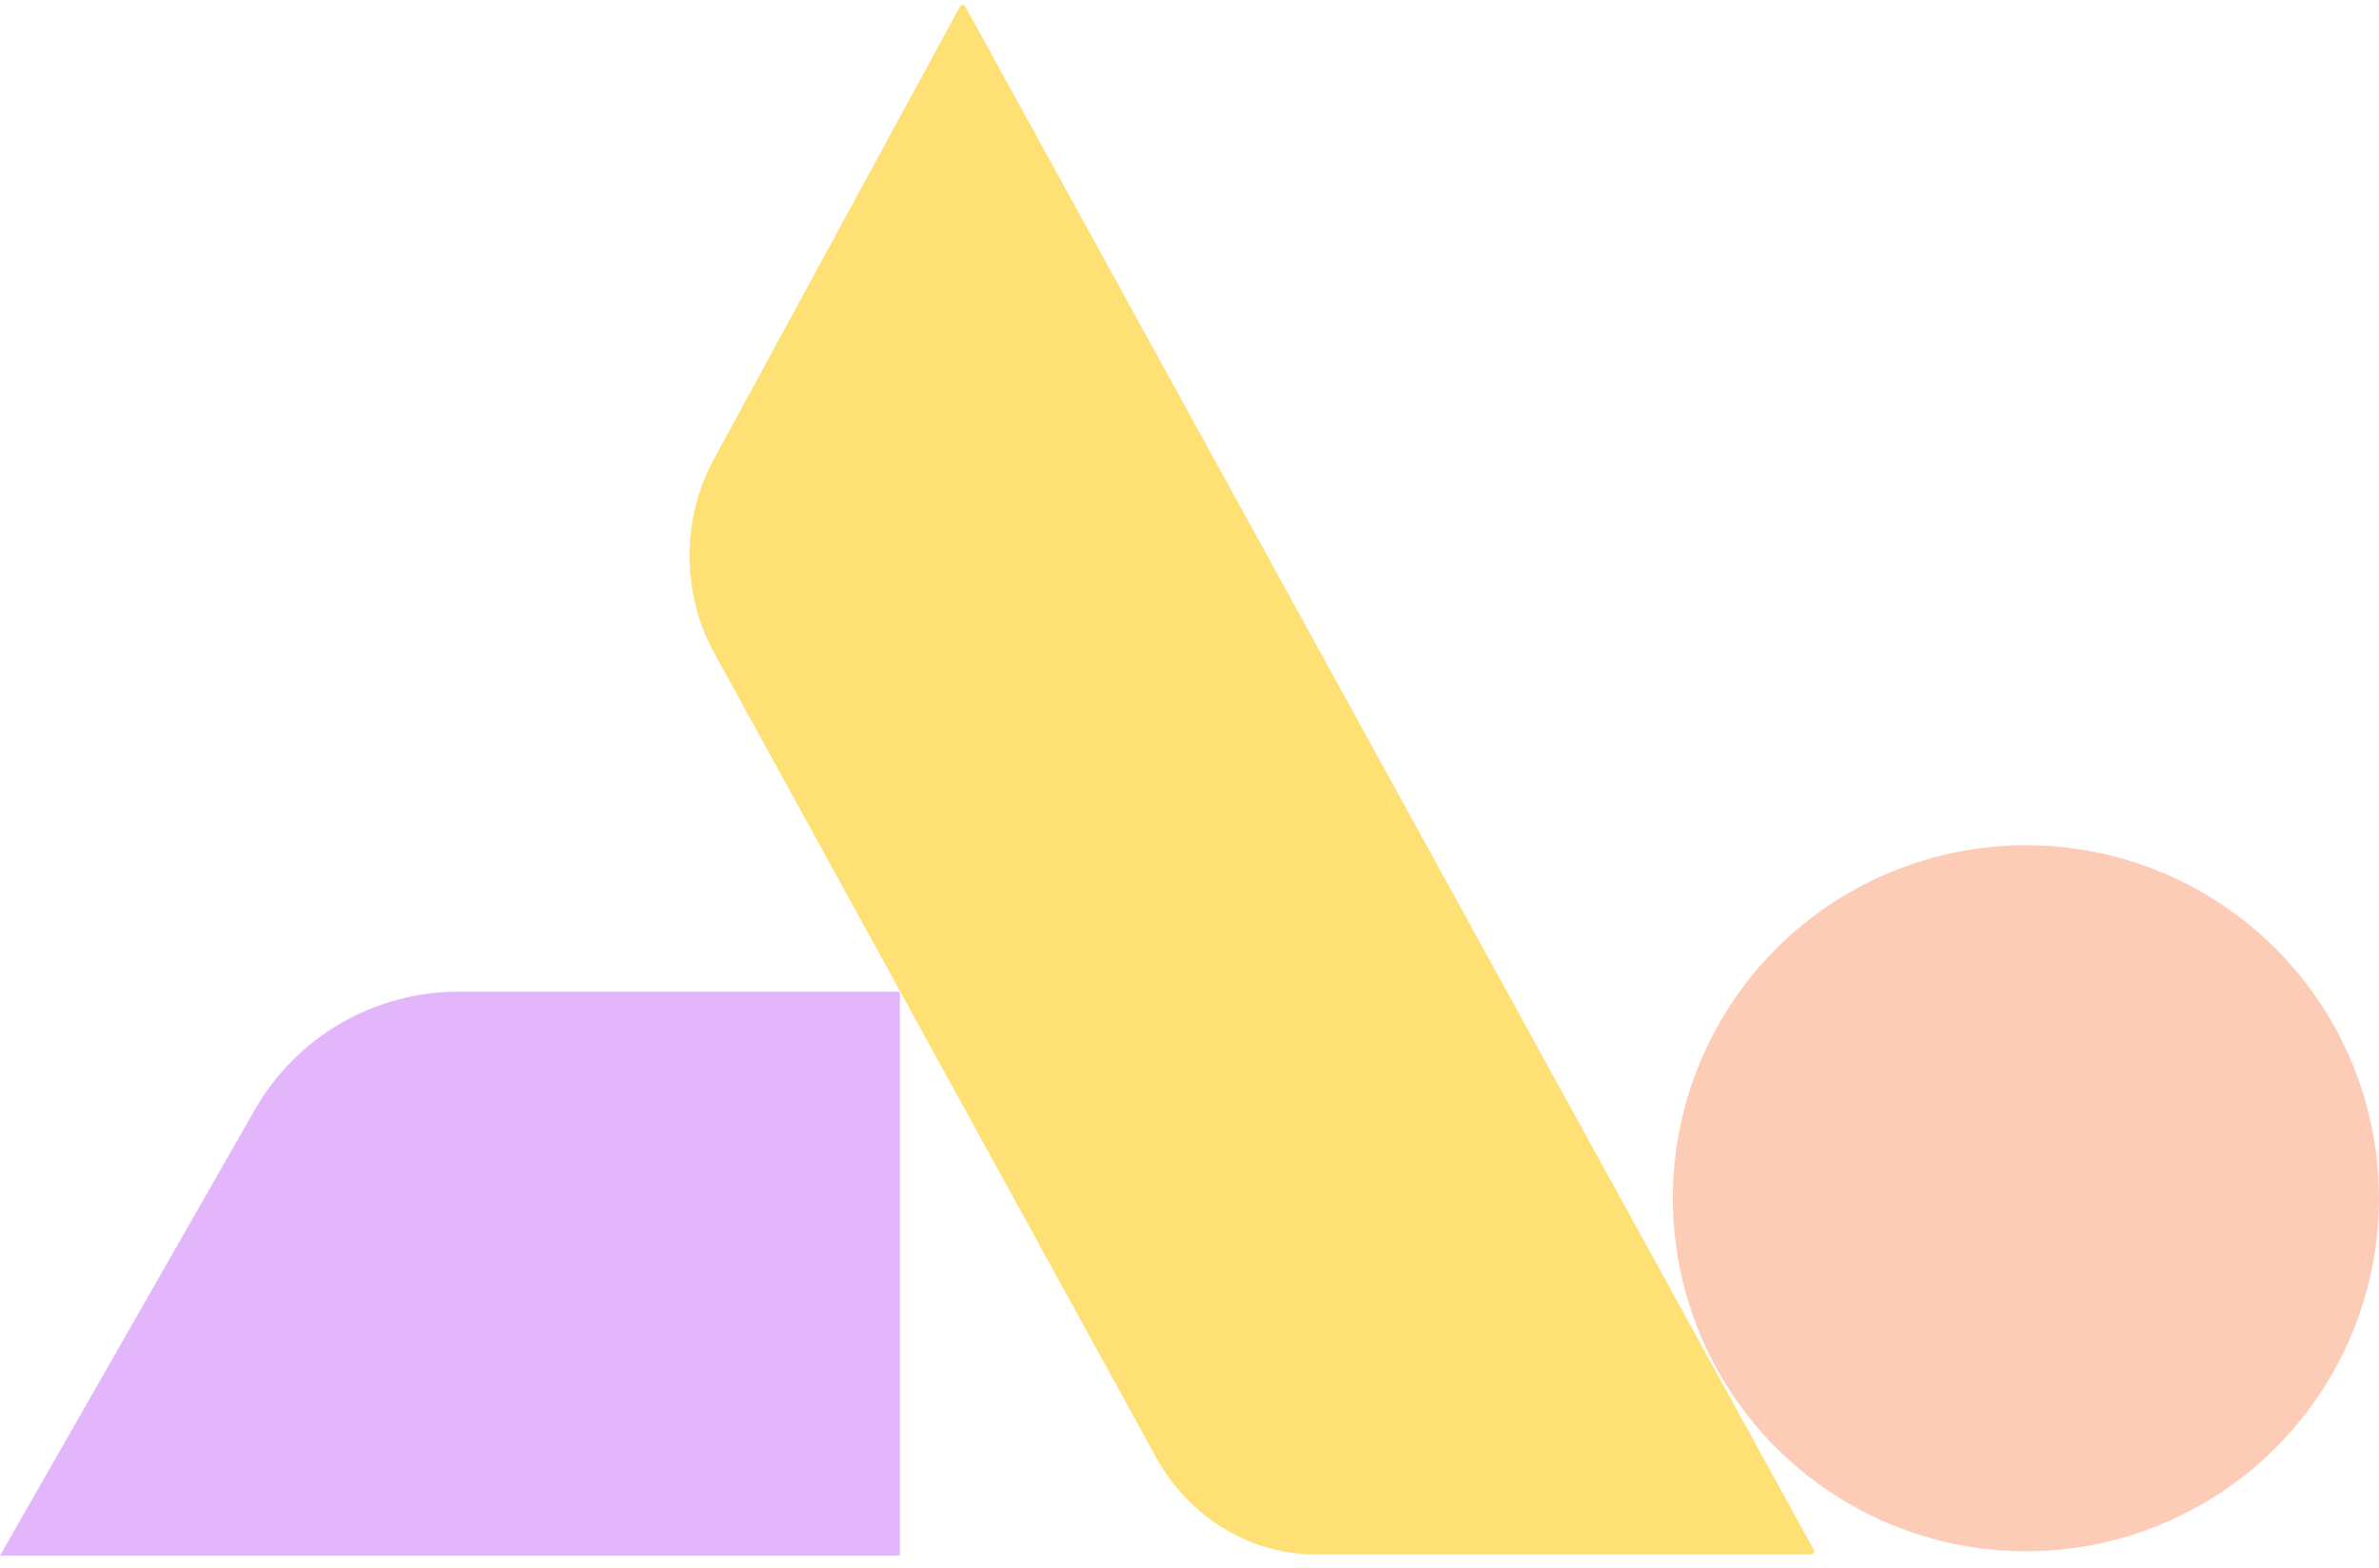 <?xml version="1.0" encoding="UTF-8"?> <svg xmlns="http://www.w3.org/2000/svg" width="91" height="60" viewBox="0 0 91 60" fill="none"><path d="M34.423 59.512L-6.79371e-05 59.512L9.747 42.457C11.343 39.664 14.314 37.94 17.531 37.94L34.423 37.94L34.423 59.512Z" fill="#E3B6FC"></path><path d="M36.922 0.246C36.878 0.164 36.766 0.164 36.722 0.246L27.307 17.566C26.058 19.865 26.063 22.69 27.321 24.983L44.219 55.748C45.482 58.051 47.824 59.471 50.355 59.471L69.278 59.471C69.365 59.466 69.424 59.364 69.375 59.282L36.922 0.246Z" fill="#FFE074"></path><circle cx="77.494" cy="45.841" r="13.506" fill="#FDCCB7"></circle></svg> 